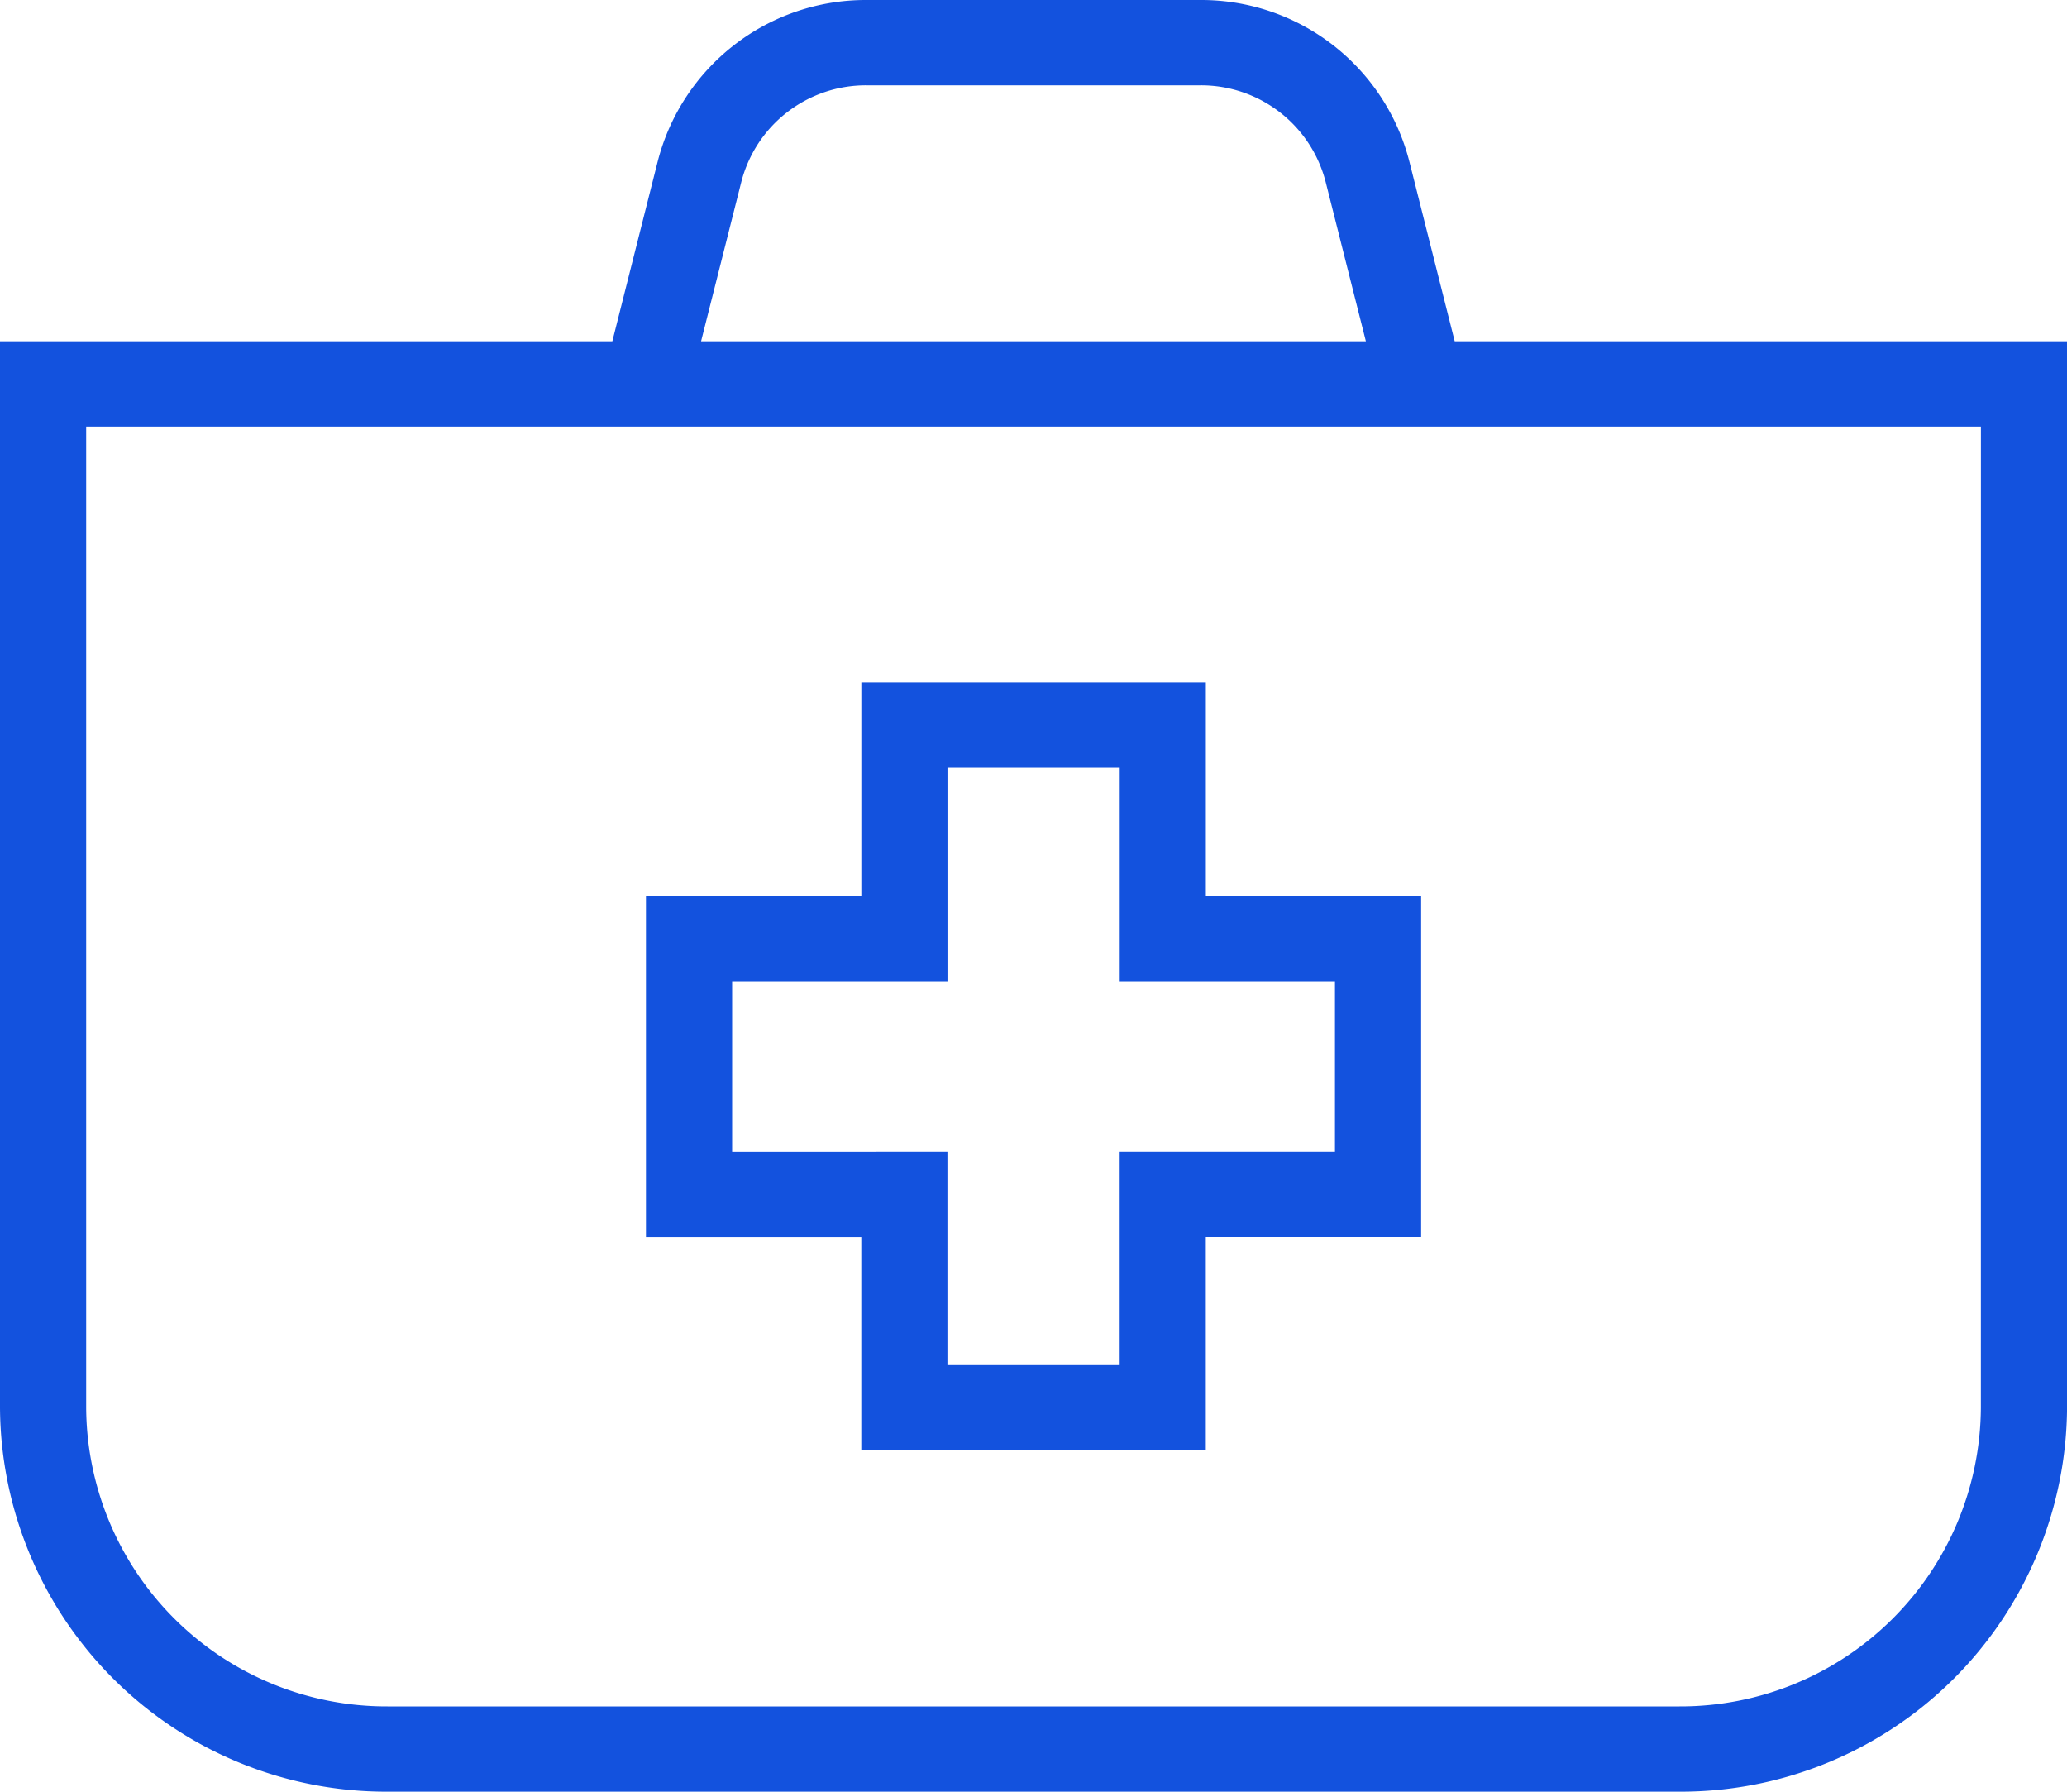 <svg xmlns="http://www.w3.org/2000/svg" width="45" height="39" viewBox="0 0 45 39">
  <g id="icon_medical" transform="translate(-256 -5199)">
    <path id="Path_12318" data-name="Path 12318" d="M251.67,7754.428l-.987-3.911a4.674,4.674,0,0,0-4.548-3.517h-7.269a4.674,4.674,0,0,0-4.548,3.517l-.987,3.911H220v23.214a8.408,8.408,0,0,0,8.438,8.357h28.125a8.408,8.408,0,0,0,8.438-8.357v-23.214Zm-15.533-3.461a2.8,2.8,0,0,1,2.728-2.11h7.269a2.8,2.8,0,0,1,2.728,2.11l.874,3.461H235.263Zm26.988,26.676a6.539,6.539,0,0,1-6.562,6.5H228.438a6.539,6.539,0,0,1-6.562-6.5v-21.357h41.25Z" transform="translate(36 -2548)" fill="#1352de" fill-rule="evenodd"/>
    <path id="Path_12320" data-name="Path 12320" d="M239.688,7779.714h7.5v-4.643h4.688v-7.429h-4.687V7763h-7.5v4.643H235v7.429h4.688Zm-2.812-6.5V7769.5h4.688v-4.643h3.75v4.643H250v3.714h-4.687v4.643h-3.75v-4.643Z" transform="translate(35.063 -2549.143)" fill="#1352de" fill-rule="evenodd"/>
  </g>
</svg>
